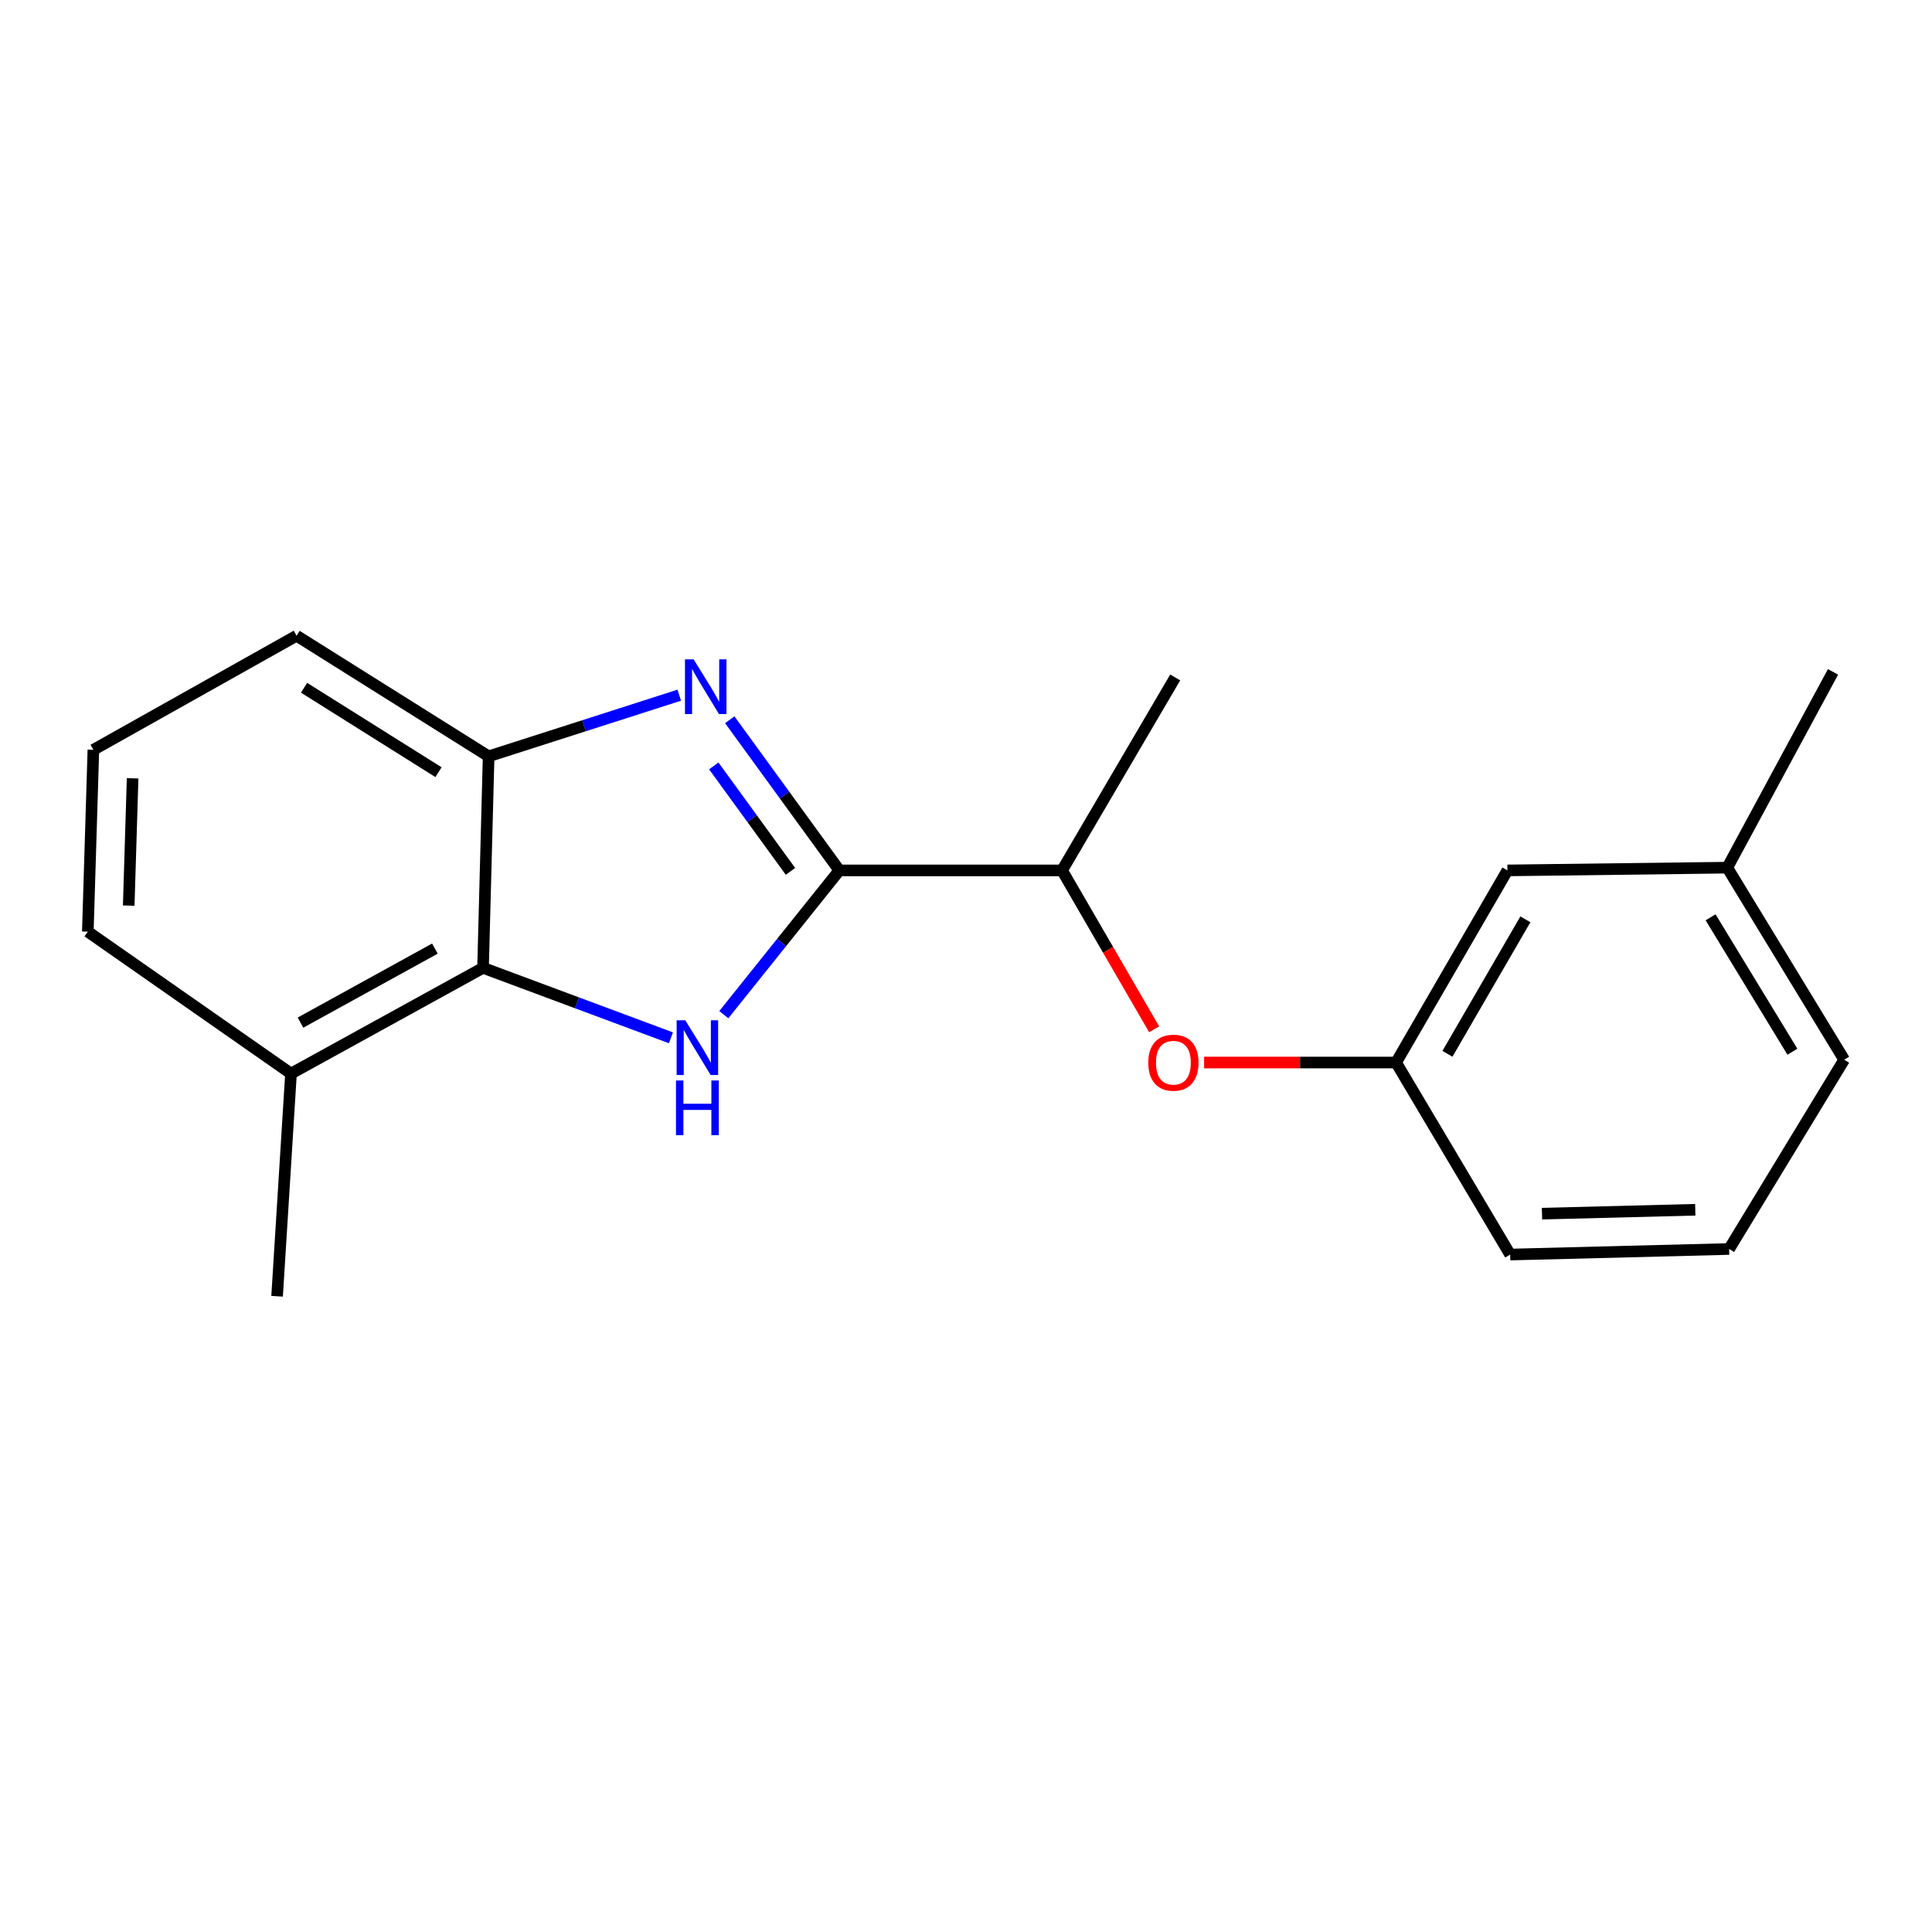 <?xml version='1.0' encoding='iso-8859-1'?>
<svg version='1.1' baseProfile='full'
              xmlns='http://www.w3.org/2000/svg'
                      xmlns:rdkit='http://www.rdkit.org/xml'
                      xmlns:xlink='http://www.w3.org/1999/xlink'
                  xml:space='preserve'
width='1000px' height='1000px' viewBox='0 0 1000 1000'>
<!-- END OF HEADER -->
<rect style='opacity:1.0;fill:#FFFFFF;stroke:none' width='1000' height='1000' x='0' y='0'> </rect>
<path class='bond-0' d='M 434.443,450.521 L 404.544,487.853' style='fill:none;fill-rule:evenodd;stroke:#000000;stroke-width:6px;stroke-linecap:butt;stroke-linejoin:miter;stroke-opacity:1' />
<path class='bond-0' d='M 404.544,487.853 L 374.646,525.185' style='fill:none;fill-rule:evenodd;stroke:#0000FF;stroke-width:6px;stroke-linecap:butt;stroke-linejoin:miter;stroke-opacity:1' />
<path class='bond-1' d='M 434.443,450.521 L 406.079,411.528' style='fill:none;fill-rule:evenodd;stroke:#000000;stroke-width:6px;stroke-linecap:butt;stroke-linejoin:miter;stroke-opacity:1' />
<path class='bond-1' d='M 406.079,411.528 L 377.716,372.534' style='fill:none;fill-rule:evenodd;stroke:#0000FF;stroke-width:6px;stroke-linecap:butt;stroke-linejoin:miter;stroke-opacity:1' />
<path class='bond-1' d='M 409.156,451.026 L 389.302,423.731' style='fill:none;fill-rule:evenodd;stroke:#000000;stroke-width:6px;stroke-linecap:butt;stroke-linejoin:miter;stroke-opacity:1' />
<path class='bond-1' d='M 389.302,423.731 L 369.448,396.436' style='fill:none;fill-rule:evenodd;stroke:#0000FF;stroke-width:6px;stroke-linecap:butt;stroke-linejoin:miter;stroke-opacity:1' />
<path class='bond-4' d='M 434.443,450.521 L 549.721,450.521' style='fill:none;fill-rule:evenodd;stroke:#000000;stroke-width:6px;stroke-linecap:butt;stroke-linejoin:miter;stroke-opacity:1' />
<path class='bond-2' d='M 347.267,537.164 L 298.645,519.06' style='fill:none;fill-rule:evenodd;stroke:#0000FF;stroke-width:6px;stroke-linecap:butt;stroke-linejoin:miter;stroke-opacity:1' />
<path class='bond-2' d='M 298.645,519.06 L 250.022,500.957' style='fill:none;fill-rule:evenodd;stroke:#000000;stroke-width:6px;stroke-linecap:butt;stroke-linejoin:miter;stroke-opacity:1' />
<path class='bond-3' d='M 351.588,359.826 L 302.251,375.651' style='fill:none;fill-rule:evenodd;stroke:#0000FF;stroke-width:6px;stroke-linecap:butt;stroke-linejoin:miter;stroke-opacity:1' />
<path class='bond-3' d='M 302.251,375.651 L 252.915,391.475' style='fill:none;fill-rule:evenodd;stroke:#000000;stroke-width:6px;stroke-linecap:butt;stroke-linejoin:miter;stroke-opacity:1' />
<path class='bond-6' d='M 250.022,500.957 L 150.625,555.692' style='fill:none;fill-rule:evenodd;stroke:#000000;stroke-width:6px;stroke-linecap:butt;stroke-linejoin:miter;stroke-opacity:1' />
<path class='bond-6' d='M 225.105,490.994 L 155.528,529.308' style='fill:none;fill-rule:evenodd;stroke:#000000;stroke-width:6px;stroke-linecap:butt;stroke-linejoin:miter;stroke-opacity:1' />
<path class='bond-19' d='M 250.022,500.957 L 252.915,391.475' style='fill:none;fill-rule:evenodd;stroke:#000000;stroke-width:6px;stroke-linecap:butt;stroke-linejoin:miter;stroke-opacity:1' />
<path class='bond-10' d='M 252.915,391.475 L 153.507,329.053' style='fill:none;fill-rule:evenodd;stroke:#000000;stroke-width:6px;stroke-linecap:butt;stroke-linejoin:miter;stroke-opacity:1' />
<path class='bond-10' d='M 226.971,399.681 L 157.385,355.985' style='fill:none;fill-rule:evenodd;stroke:#000000;stroke-width:6px;stroke-linecap:butt;stroke-linejoin:miter;stroke-opacity:1' />
<path class='bond-5' d='M 549.721,450.521 L 573.553,491.645' style='fill:none;fill-rule:evenodd;stroke:#000000;stroke-width:6px;stroke-linecap:butt;stroke-linejoin:miter;stroke-opacity:1' />
<path class='bond-5' d='M 573.553,491.645 L 597.385,532.77' style='fill:none;fill-rule:evenodd;stroke:#FF0000;stroke-width:6px;stroke-linecap:butt;stroke-linejoin:miter;stroke-opacity:1' />
<path class='bond-15' d='M 549.721,450.521 L 608.283,350.64' style='fill:none;fill-rule:evenodd;stroke:#000000;stroke-width:6px;stroke-linecap:butt;stroke-linejoin:miter;stroke-opacity:1' />
<path class='bond-7' d='M 623.231,549.963 L 672.918,549.963' style='fill:none;fill-rule:evenodd;stroke:#FF0000;stroke-width:6px;stroke-linecap:butt;stroke-linejoin:miter;stroke-opacity:1' />
<path class='bond-7' d='M 672.918,549.963 L 722.605,549.963' style='fill:none;fill-rule:evenodd;stroke:#000000;stroke-width:6px;stroke-linecap:butt;stroke-linejoin:miter;stroke-opacity:1' />
<path class='bond-13' d='M 150.625,555.692 L 45.455,482.228' style='fill:none;fill-rule:evenodd;stroke:#000000;stroke-width:6px;stroke-linecap:butt;stroke-linejoin:miter;stroke-opacity:1' />
<path class='bond-16' d='M 150.625,555.692 L 143.422,670.947' style='fill:none;fill-rule:evenodd;stroke:#000000;stroke-width:6px;stroke-linecap:butt;stroke-linejoin:miter;stroke-opacity:1' />
<path class='bond-8' d='M 722.605,549.963 L 780.233,450.521' style='fill:none;fill-rule:evenodd;stroke:#000000;stroke-width:6px;stroke-linecap:butt;stroke-linejoin:miter;stroke-opacity:1' />
<path class='bond-8' d='M 749.199,545.449 L 789.538,475.839' style='fill:none;fill-rule:evenodd;stroke:#000000;stroke-width:6px;stroke-linecap:butt;stroke-linejoin:miter;stroke-opacity:1' />
<path class='bond-14' d='M 722.605,549.963 L 781.662,649.36' style='fill:none;fill-rule:evenodd;stroke:#000000;stroke-width:6px;stroke-linecap:butt;stroke-linejoin:miter;stroke-opacity:1' />
<path class='bond-9' d='M 780.233,450.521 L 894.036,449.103' style='fill:none;fill-rule:evenodd;stroke:#000000;stroke-width:6px;stroke-linecap:butt;stroke-linejoin:miter;stroke-opacity:1' />
<path class='bond-18' d='M 894.036,449.103 L 948.771,347.759' style='fill:none;fill-rule:evenodd;stroke:#000000;stroke-width:6px;stroke-linecap:butt;stroke-linejoin:miter;stroke-opacity:1' />
<path class='bond-21' d='M 894.036,449.103 L 954.545,548.5' style='fill:none;fill-rule:evenodd;stroke:#000000;stroke-width:6px;stroke-linecap:butt;stroke-linejoin:miter;stroke-opacity:1' />
<path class='bond-21' d='M 885.392,474.8 L 927.748,544.378' style='fill:none;fill-rule:evenodd;stroke:#000000;stroke-width:6px;stroke-linecap:butt;stroke-linejoin:miter;stroke-opacity:1' />
<path class='bond-11' d='M 153.507,329.053 L 48.336,388.098' style='fill:none;fill-rule:evenodd;stroke:#000000;stroke-width:6px;stroke-linecap:butt;stroke-linejoin:miter;stroke-opacity:1' />
<path class='bond-20' d='M 48.336,388.098 L 45.455,482.228' style='fill:none;fill-rule:evenodd;stroke:#000000;stroke-width:6px;stroke-linecap:butt;stroke-linejoin:miter;stroke-opacity:1' />
<path class='bond-20' d='M 68.64,402.852 L 66.623,468.743' style='fill:none;fill-rule:evenodd;stroke:#000000;stroke-width:6px;stroke-linecap:butt;stroke-linejoin:miter;stroke-opacity:1' />
<path class='bond-12' d='M 894.993,646.478 L 781.662,649.36' style='fill:none;fill-rule:evenodd;stroke:#000000;stroke-width:6px;stroke-linecap:butt;stroke-linejoin:miter;stroke-opacity:1' />
<path class='bond-12' d='M 877.466,626.171 L 798.134,628.188' style='fill:none;fill-rule:evenodd;stroke:#000000;stroke-width:6px;stroke-linecap:butt;stroke-linejoin:miter;stroke-opacity:1' />
<path class='bond-17' d='M 894.993,646.478 L 954.545,548.5' style='fill:none;fill-rule:evenodd;stroke:#000000;stroke-width:6px;stroke-linecap:butt;stroke-linejoin:miter;stroke-opacity:1' />
<path  class='atom-1' d='M 354.707 528.104
L 363.987 543.104
Q 364.907 544.584, 366.387 547.264
Q 367.867 549.944, 367.947 550.104
L 367.947 528.104
L 371.707 528.104
L 371.707 556.424
L 367.827 556.424
L 357.867 540.024
Q 356.707 538.104, 355.467 535.904
Q 354.267 533.704, 353.907 533.024
L 353.907 556.424
L 350.227 556.424
L 350.227 528.104
L 354.707 528.104
' fill='#0000FF'/>
<path  class='atom-1' d='M 349.887 559.256
L 353.727 559.256
L 353.727 571.296
L 368.207 571.296
L 368.207 559.256
L 372.047 559.256
L 372.047 587.576
L 368.207 587.576
L 368.207 574.496
L 353.727 574.496
L 353.727 587.576
L 349.887 587.576
L 349.887 559.256
' fill='#0000FF'/>
<path  class='atom-2' d='M 359.018 341.275
L 368.298 356.275
Q 369.218 357.755, 370.698 360.435
Q 372.178 363.115, 372.258 363.275
L 372.258 341.275
L 376.018 341.275
L 376.018 369.595
L 372.138 369.595
L 362.178 353.195
Q 361.018 351.275, 359.778 349.075
Q 358.578 346.875, 358.218 346.195
L 358.218 369.595
L 354.538 369.595
L 354.538 341.275
L 359.018 341.275
' fill='#0000FF'/>
<path  class='atom-6' d='M 594.349 550.043
Q 594.349 543.243, 597.709 539.443
Q 601.069 535.643, 607.349 535.643
Q 613.629 535.643, 616.989 539.443
Q 620.349 543.243, 620.349 550.043
Q 620.349 556.923, 616.949 560.843
Q 613.549 564.723, 607.349 564.723
Q 601.109 564.723, 597.709 560.843
Q 594.349 556.963, 594.349 550.043
M 607.349 561.523
Q 611.669 561.523, 613.989 558.643
Q 616.349 555.723, 616.349 550.043
Q 616.349 544.483, 613.989 541.683
Q 611.669 538.843, 607.349 538.843
Q 603.029 538.843, 600.669 541.643
Q 598.349 544.443, 598.349 550.043
Q 598.349 555.763, 600.669 558.643
Q 603.029 561.523, 607.349 561.523
' fill='#FF0000'/>
</svg>
